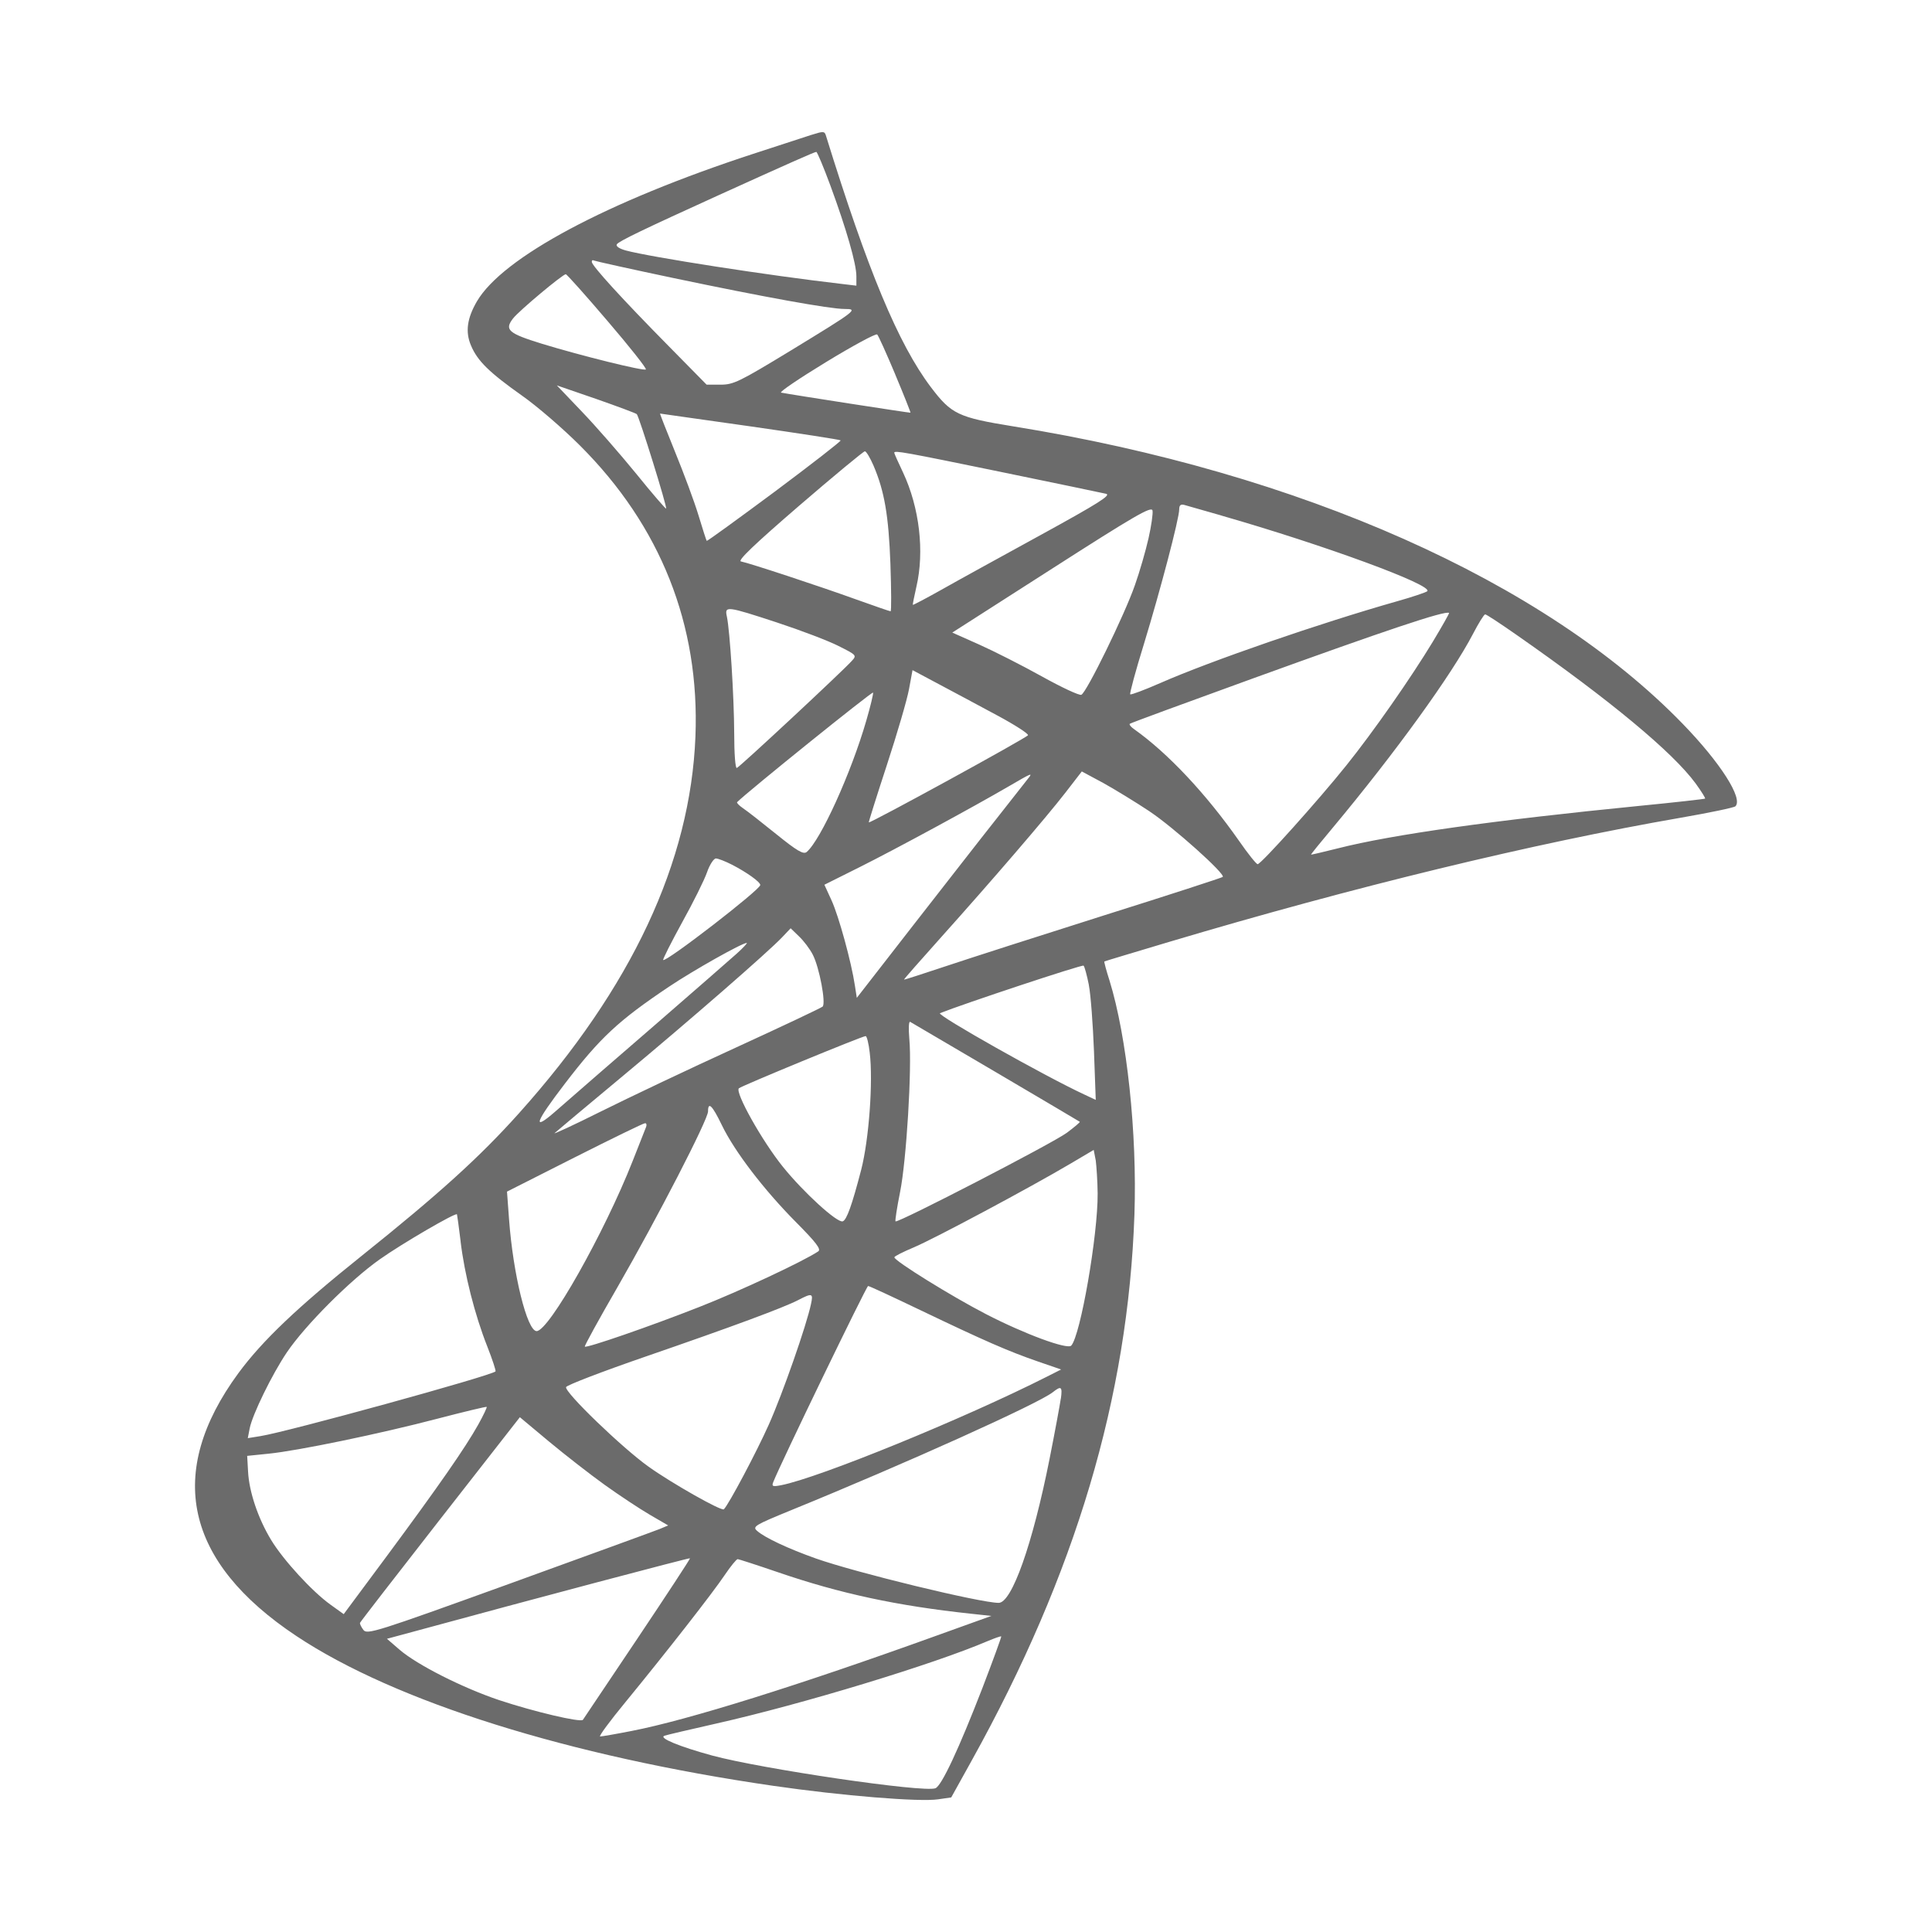 <svg width="100" height="100" viewBox="0 0 100 100" fill="none" xmlns="http://www.w3.org/2000/svg">
<path d="M41.994 6.982C41.744 7.066 40.4 7.498 38.988 7.962C31.396 10.444 26.02 13.322 24.684 15.6C24.176 16.474 24.076 17.18 24.38 17.886C24.714 18.684 25.33 19.282 27.014 20.474C27.804 21.028 29.148 22.19 30.02 23.062C34.196 27.23 36.222 32.34 35.996 38.118C35.738 44.618 32.694 51.116 26.862 57.622C24.828 59.892 22.74 61.782 18.73 64.994C15.39 67.666 13.574 69.398 12.338 71.076C8.55 76.238 9.56 80.84 15.344 84.682C20.446 88.076 29.436 90.9 40.026 92.434C43.58 92.95 47.596 93.276 48.56 93.132L49.236 93.034L50.298 91.12C55.674 81.44 58.392 72.314 58.718 62.87C58.862 58.656 58.33 53.668 57.428 50.752C57.26 50.228 57.14 49.78 57.162 49.766C57.178 49.75 58.68 49.302 60.502 48.756C70.076 45.902 79.338 43.654 86.992 42.326C88.48 42.068 89.756 41.802 89.824 41.734C90.234 41.332 89.042 39.472 87.106 37.474C79.946 30.086 67.298 24.46 52.454 22.07C49.592 21.606 49.242 21.44 48.18 20.036C46.494 17.804 44.908 13.984 42.744 7C42.676 6.788 42.608 6.788 41.992 6.984L41.994 6.982ZM42.982 9.608C43.818 11.878 44.326 13.662 44.326 14.292V14.786L43.62 14.702C39.794 14.262 33.69 13.312 32.39 12.964C32.056 12.872 31.866 12.744 31.926 12.646C32.024 12.486 33.322 11.864 37.18 10.11C40.778 8.478 42.146 7.87 42.252 7.862C42.298 7.862 42.626 8.644 42.982 9.608ZM34.888 14.398C39.558 15.378 42.958 15.992 43.71 15.992C44.438 15.992 44.356 16.052 40.924 18.148C38.274 19.758 37.97 19.91 37.302 19.91H36.574L34.616 17.92C32.24 15.514 30.63 13.752 30.63 13.554C30.63 13.47 30.676 13.448 30.744 13.486C30.804 13.516 32.678 13.934 34.888 14.398ZM31.44 16.608C32.586 17.944 33.474 19.068 33.43 19.122C33.332 19.22 30.06 18.408 28.054 17.794C26.308 17.254 26.096 17.072 26.558 16.48C26.862 16.086 29.116 14.202 29.284 14.194C29.33 14.186 30.294 15.264 31.44 16.608ZM46.336 19.38C46.792 20.466 47.14 21.346 47.126 21.362C47.104 21.378 40.968 20.428 40.43 20.322C40.316 20.3 41.356 19.594 42.754 18.742C44.152 17.89 45.342 17.246 45.404 17.314C45.464 17.368 45.882 18.294 46.338 19.38H46.336ZM32.96 21.436C33.082 21.558 34.546 26.264 34.478 26.326C34.456 26.348 33.756 25.544 32.93 24.52C32.094 23.496 30.842 22.06 30.12 21.308L28.822 19.948L30.85 20.646C31.958 21.034 32.916 21.39 32.96 21.436ZM38.82 22.066C41.364 22.43 43.474 22.756 43.512 22.794C43.542 22.832 42.008 24.024 40.096 25.452C38.182 26.872 36.604 28.018 36.58 27.996C36.558 27.974 36.368 27.382 36.154 26.674C35.942 25.968 35.394 24.502 34.946 23.402C34.498 22.302 34.148 21.406 34.164 21.406C34.18 21.406 36.276 21.71 38.82 22.066ZM45.214 24.102C45.776 25.416 45.996 26.676 46.088 29.188C46.134 30.54 46.142 31.64 46.096 31.64C46.05 31.64 45.246 31.36 44.312 31.026C42.444 30.35 38.784 29.144 38.352 29.06C38.162 29.022 39.042 28.18 41.358 26.182C43.164 24.626 44.698 23.358 44.766 23.358C44.842 23.366 45.04 23.7 45.214 24.102ZM51.774 24.42C54.59 24.998 57.05 25.514 57.248 25.558C57.528 25.626 56.854 26.052 53.878 27.684C51.828 28.808 49.504 30.084 48.716 30.532C47.918 30.98 47.266 31.322 47.25 31.306C47.234 31.29 47.318 30.874 47.432 30.372C47.858 28.55 47.592 26.272 46.742 24.458C46.492 23.934 46.286 23.472 46.286 23.434C46.286 23.304 46.794 23.396 51.776 24.42H51.774ZM59.448 27.86C59.304 28.498 58.992 29.584 58.742 30.29C58.202 31.838 56.236 35.856 55.97 35.962C55.864 36.008 54.938 35.574 53.928 35.012C52.918 34.45 51.452 33.706 50.686 33.364L49.29 32.742L54.446 29.44C58.72 26.7 59.608 26.182 59.654 26.426C59.684 26.578 59.592 27.224 59.448 27.86ZM63.214 26.684C68.558 28.218 74.2 30.29 73.874 30.602C73.806 30.662 73.108 30.898 72.326 31.118C68.294 32.264 62.684 34.2 60.056 35.354C59.244 35.71 58.538 35.976 58.5 35.938C58.462 35.9 58.78 34.716 59.214 33.318C60.056 30.562 61.036 26.842 61.036 26.364C61.036 26.152 61.112 26.084 61.302 26.136C61.438 26.174 62.296 26.416 63.216 26.682L63.214 26.684ZM40.232 32.226C41.454 32.628 42.874 33.168 43.398 33.434C44.348 33.912 44.354 33.92 44.082 34.216C43.596 34.756 38.29 39.698 38.138 39.75C38.062 39.78 38.002 39.028 38.002 37.944C37.994 36.062 37.782 32.668 37.622 31.908C37.5 31.354 37.6 31.362 40.234 32.226H40.232ZM74.17 33.204C73 35.132 71.08 37.88 69.69 39.612C68.27 41.388 65.272 44.73 65.096 44.73C65.028 44.73 64.594 44.19 64.132 43.522C62.424 41.084 60.442 38.974 58.704 37.744C58.536 37.63 58.438 37.502 58.476 37.464C58.514 37.426 61.368 36.378 64.8 35.134C71.754 32.614 74.814 31.588 75.004 31.726C75.02 31.748 74.648 32.41 74.168 33.206L74.17 33.204ZM78.52 32.878C83.318 36.226 86.584 38.936 87.768 40.554C88.064 40.964 88.284 41.314 88.254 41.336C88.224 41.358 86.682 41.534 84.814 41.716C77.366 42.452 72.058 43.196 69.25 43.91C68.498 44.1 67.868 44.244 67.86 44.236C67.844 44.22 68.338 43.614 68.968 42.862C72.218 38.968 75.148 34.912 76.242 32.81C76.53 32.256 76.812 31.8 76.872 31.8C76.926 31.792 77.662 32.278 78.52 32.878ZM51.622 37.032C52.54 37.526 53.246 37.982 53.208 38.056C53.14 38.192 45.038 42.626 44.97 42.566C44.954 42.55 45.372 41.222 45.904 39.598C46.436 37.974 46.952 36.212 47.05 35.672L47.232 34.686L48.598 35.414C49.358 35.816 50.702 36.538 51.62 37.032H51.622ZM44.842 37.29C44.06 40 42.474 43.492 41.752 44.1C41.584 44.236 41.258 44.046 40.188 43.182C39.436 42.574 38.67 41.974 38.464 41.838C38.266 41.702 38.122 41.558 38.152 41.52C38.706 40.966 45.16 35.766 45.19 35.848C45.212 35.902 45.056 36.554 44.842 37.29ZM59.51 42.004C60.732 42.816 63.436 45.238 63.29 45.39C63.252 45.428 60.504 46.324 57.194 47.364C53.884 48.412 50.194 49.596 48.994 49.998C47.786 50.4 46.8 50.72 46.792 50.704C46.776 50.688 47.62 49.732 48.66 48.57C51.37 45.548 54.156 42.306 55.144 41.03L55.994 39.93L57.11 40.53C57.71 40.864 58.804 41.532 59.51 42.002V42.004ZM53.238 40.266C53.162 40.364 52.434 41.29 51.614 42.332C50.794 43.364 48.836 45.886 47.24 47.928L44.348 51.648L44.25 51.018C44.068 49.796 43.414 47.42 43.042 46.606L42.67 45.794L44.508 44.876C46.406 43.926 50.362 41.778 52.214 40.7C53.384 40.016 53.46 39.986 53.238 40.268V40.266ZM37.894 44.76C38.646 45.148 39.352 45.648 39.352 45.808C39.352 46.05 34.454 49.832 34.326 49.688C34.296 49.658 34.736 48.784 35.306 47.744C35.884 46.704 36.46 45.542 36.596 45.148C36.732 44.754 36.946 44.434 37.052 44.434C37.174 44.434 37.554 44.586 37.894 44.76ZM42.07 49.414C42.412 50.074 42.76 51.934 42.578 52.102C42.502 52.17 40.482 53.126 38.076 54.228C35.67 55.328 32.548 56.81 31.114 57.524C29.686 58.238 28.6 58.738 28.708 58.648C28.814 58.55 30.386 57.236 32.208 55.718C35.73 52.788 39.748 49.288 40.484 48.512L40.924 48.048L41.356 48.466C41.598 48.694 41.918 49.116 42.07 49.414ZM38.114 49.376C37.764 49.688 35.882 51.334 33.938 53.02C31.994 54.698 29.656 56.732 28.744 57.53C27.519 58.598 27.688 58.112 29.252 56.072C31.066 53.704 32.016 52.822 34.62 51.076C35.888 50.226 38.408 48.806 38.652 48.806C38.706 48.798 38.464 49.064 38.114 49.376ZM56.358 50.986C56.456 51.48 56.57 53.028 56.624 54.41L56.716 56.93L56.132 56.656C54.112 55.722 48.442 52.526 48.654 52.442C49.892 51.948 56.018 49.914 56.086 49.982C56.14 50.036 56.26 50.484 56.36 50.984L56.358 50.986ZM51.546 55.496C53.908 56.886 55.858 58.04 55.888 58.062C55.918 58.084 55.608 58.342 55.22 58.632C54.468 59.186 46.458 63.324 46.352 63.218C46.322 63.188 46.428 62.496 46.588 61.7C46.914 60.09 47.21 55.292 47.066 53.766C47.02 53.226 47.036 52.848 47.112 52.892C47.196 52.938 49.184 54.106 51.546 55.496ZM45.016 54.478C45.198 55.974 44.978 58.98 44.576 60.544C44.098 62.382 43.824 63.148 43.62 63.216C43.34 63.314 41.592 61.72 40.522 60.392C39.444 59.056 38.032 56.536 38.244 56.33C38.374 56.208 44.614 53.634 44.804 53.628C44.864 53.62 44.964 54.008 45.016 54.478ZM37.362 58.236C38.022 59.602 39.534 61.576 41.188 63.246C42.25 64.316 42.516 64.666 42.35 64.772C41.606 65.274 38.288 66.83 36.192 67.65C33.648 68.652 30.346 69.792 30.27 69.7C30.24 69.67 30.998 68.288 31.956 66.632C34.028 63.034 36.648 57.946 36.648 57.528C36.648 56.996 36.868 57.212 37.362 58.236ZM33.446 58.32C33.408 58.426 33.09 59.216 32.748 60.09C31.276 63.826 28.412 68.898 27.776 68.898C27.282 68.898 26.554 65.944 26.348 63.106L26.242 61.678L29.742 59.908C31.67 58.936 33.302 58.138 33.386 58.138C33.454 58.13 33.484 58.214 33.446 58.32ZM56.814 61.774C56.83 63.922 55.926 69.124 55.448 69.648C55.25 69.868 53.026 69.048 51.03 68.016C49.238 67.09 46.292 65.26 46.292 65.078C46.292 65.024 46.74 64.798 47.302 64.562C48.364 64.114 53.308 61.472 55.402 60.234L56.61 59.52L56.716 60.066C56.754 60.362 56.808 61.144 56.814 61.774ZM23.84 64.258C24.044 65.958 24.568 68.038 25.222 69.694C25.488 70.37 25.678 70.954 25.648 70.984C25.39 71.22 14.874 74.112 13.486 74.332L12.826 74.438L12.924 73.93C13.068 73.208 14.086 71.128 14.844 70.004C15.786 68.608 18.116 66.268 19.658 65.182C20.804 64.37 23.568 62.76 23.652 62.852C23.66 62.86 23.75 63.49 23.842 64.256L23.84 64.258ZM47.696 67.84C50.946 69.396 52.176 69.936 53.732 70.474L54.924 70.884L54.172 71.264C49.912 73.42 42.382 76.496 40.43 76.874C39.998 76.958 39.936 76.934 40.02 76.722C40.354 75.848 44.848 66.564 44.932 66.564C44.986 66.556 46.238 67.142 47.696 67.84ZM41.978 67.492C41.75 68.586 40.512 72.13 39.792 73.74C39.17 75.136 37.726 77.862 37.468 78.12C37.354 78.234 34.788 76.784 33.574 75.918C32.208 74.946 29.216 72.062 29.3 71.796C29.33 71.698 31.152 70.998 33.346 70.24C37.97 68.646 40.558 67.682 41.31 67.294C42.038 66.914 42.1 66.938 41.978 67.492ZM54.908 72.388C54.862 72.706 54.604 74.104 54.324 75.516C53.444 79.942 52.372 82.964 51.69 82.964C50.748 82.964 44.302 81.4 42.222 80.664C40.81 80.162 39.588 79.594 39.186 79.236C38.936 79.016 39.064 78.94 40.918 78.18C46.878 75.75 53.748 72.652 54.494 72.06C54.926 71.718 54.996 71.764 54.912 72.386L54.908 72.388ZM24.752 73.74C24.076 74.948 22.686 76.944 20.044 80.512L17.79 83.548L17.114 83.062C16.164 82.386 14.662 80.746 14.032 79.706C13.356 78.59 12.894 77.216 12.84 76.168L12.794 75.356L13.91 75.242C15.42 75.09 19.642 74.218 22.656 73.428C24.022 73.072 25.162 72.798 25.192 72.82C25.214 72.85 25.018 73.262 24.752 73.74ZM31.304 76.86C32.056 77.4 33.088 78.082 33.62 78.394L34.584 78.956L34.152 79.138C33.91 79.236 30.408 80.512 26.362 81.978C19.454 84.476 18.998 84.62 18.808 84.362C18.694 84.21 18.618 84.05 18.634 83.998C18.65 83.946 20.516 81.538 22.786 78.63L26.908 73.354L28.426 74.622C29.276 75.328 30.552 76.32 31.304 76.86ZM33.004 84.794C31.494 87.048 30.218 88.954 30.172 89.016C30.058 89.168 27.644 88.598 25.836 87.998C23.938 87.36 21.6 86.176 20.688 85.394L20.028 84.824L21.516 84.422C27.612 82.76 35.676 80.626 35.714 80.656C35.744 80.664 34.514 82.538 33.004 84.794ZM40.264 81.378C43.49 82.486 46.436 83.116 50.256 83.526L51.312 83.64L48.464 84.664C41.358 87.23 35.602 89.03 32.702 89.592C31.89 89.752 31.146 89.88 31.062 89.88C30.978 89.88 31.564 89.082 32.36 88.118C34.532 85.468 36.886 82.454 37.508 81.528C37.812 81.08 38.116 80.7 38.184 80.7C38.252 80.708 39.178 81.006 40.264 81.378ZM50.854 87.36C49.632 90.518 48.736 92.44 48.416 92.56C47.808 92.796 39.42 91.558 36.86 90.866C35.16 90.402 34.074 89.954 34.392 89.842C34.514 89.796 35.728 89.516 37.102 89.204C41.544 88.202 48.316 86.144 51.118 84.944C51.482 84.792 51.802 84.678 51.824 84.702C51.84 84.724 51.408 85.916 50.854 87.36Z" fill="#6B6B6B"/>
</svg>
